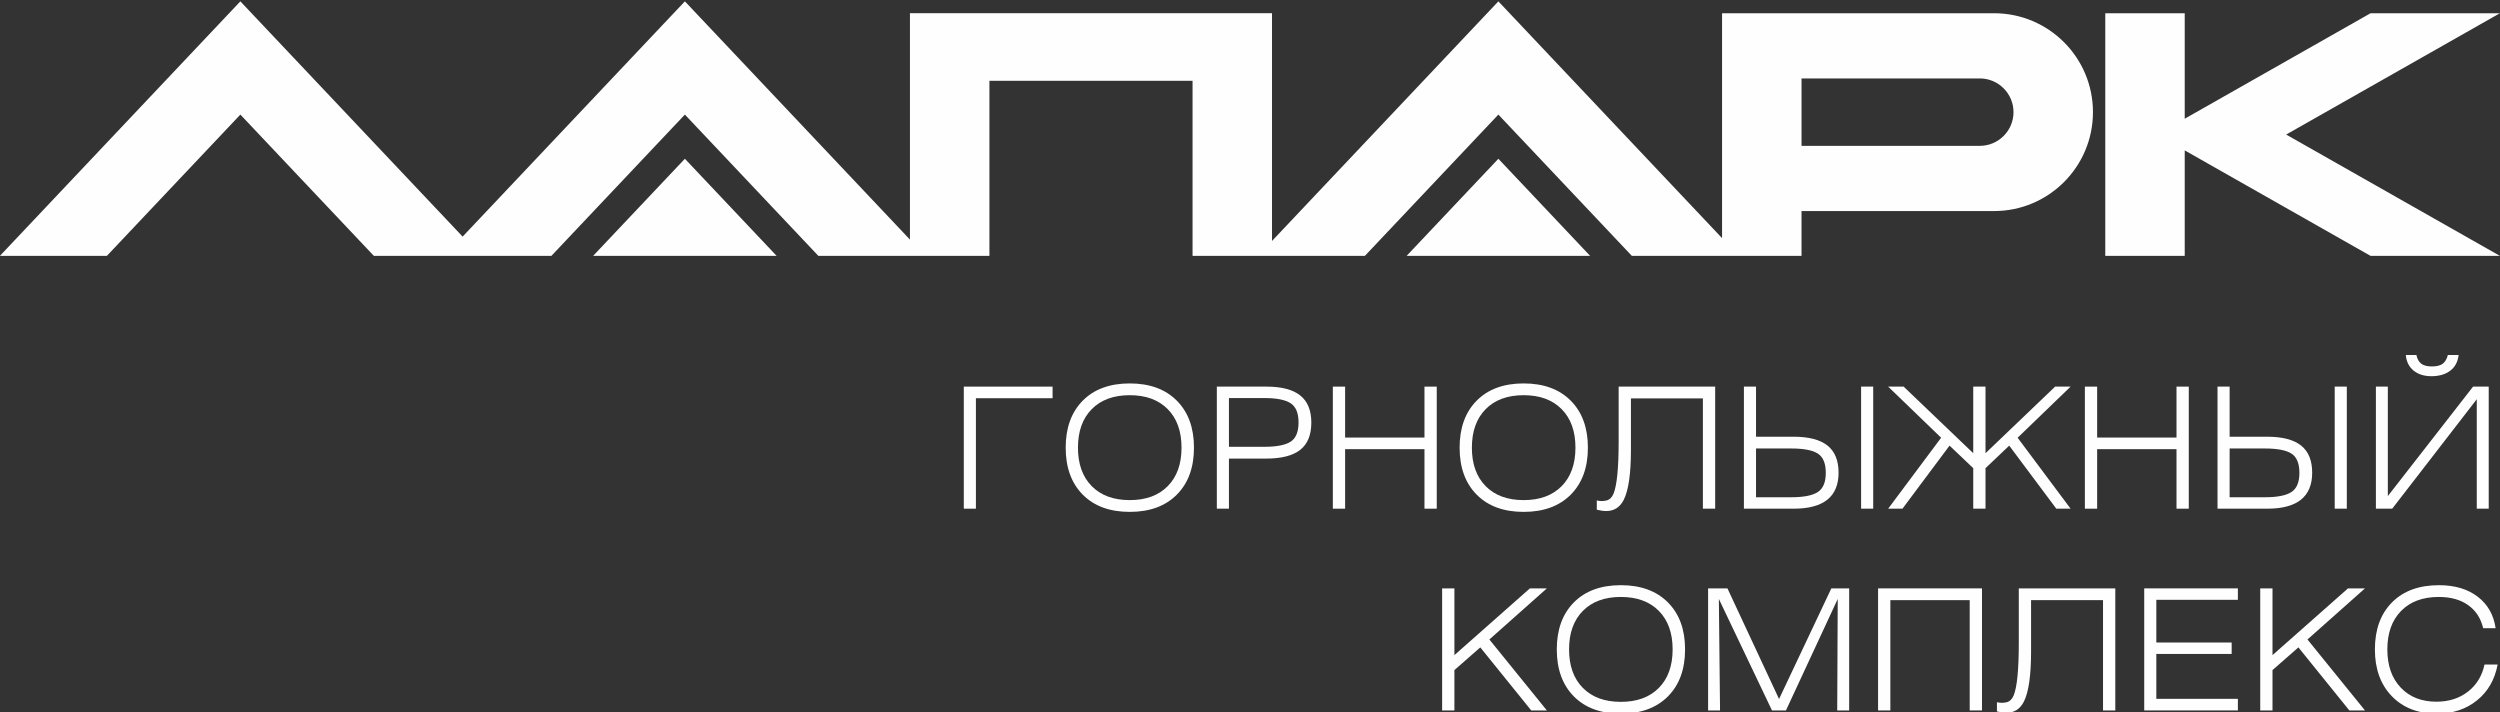 <?xml version="1.0" encoding="UTF-8"?> <svg xmlns="http://www.w3.org/2000/svg" xmlns:xlink="http://www.w3.org/1999/xlink" xmlns:xodm="http://www.corel.com/coreldraw/odm/2003" xml:space="preserve" width="131.141mm" height="37.363mm" version="1.0" style="shape-rendering:geometricPrecision; text-rendering:geometricPrecision; image-rendering:optimizeQuality; fill-rule:evenodd; clip-rule:evenodd" viewBox="0 0 13114.1 3736.3"><rect x="0" y="0" width="13114.1" height="3736.3" fill="#333333" stroke="none"/> <defs> <style type="text/css"> .fil0 {fill:#FEFEFE;fill-rule:nonzero} </style> </defs> <g id="Слой_x0020_1">  <g id="_1232076528"> <path class="fil0" d="M7378.6 1342.24l481.29 -509.45 481.33 509.45 -962.62 0zm-4267.3 0l481.37 -509.45 481.29 509.45 -962.66 0z"></path> <path class="fil0" d="M12435.16 1342.24l-974.9 -553.37 0 553.37 -416.77 0 0 -1272.83 416.77 0 0 553.34 974.9 -553.34 678.42 0 -1121.19 636.42 1121.19 636.41 -678.42 0zm-5762.69 -1272.83l0.04 1194.51 1187.41 -1256.81 1173.41 1242.03 0 -1179.73 1426.73 0c286.56,0 518.87,232.27 518.87,518.83 0,286.57 -232.31,518.87 -518.87,518.87l-1009.89 0 0 235.13 -328.89 0 -87.95 0 -473.14 0 -700.27 -741.19 -700.3 741.19 -487.15 0 -73.94 0 -342.83 0 0 -918.32 -1065.62 0 0 918.32 -336.02 0 -80.83 0 -480.34 0 -700.23 -741.19 -700.3 741.19 -370.13 0 -190.96 0 -370.13 0 -700.29 -741.19 -700.3 741.19 -561.09 0 1261.39 -1335.13 1165.88 1234.06 1165.93 -1234.06 1180.57 1249.65 0 -1187.35 1899.24 0zm3712.84 695.65c97.51,0 176.81,-79.13 176.81,-176.82 0,-97.64 -79.3,-176.81 -176.81,-176.81l-935.14 0 0 353.63 935.14 0z"></path> <polygon class="fil0" points="5055.77,2028.07 5521.43,2028.07 5521.43,2088.93 5119.27,2088.93 5119.27,2668.36 5055.77,2668.36 "></polygon> <path class="fil0" d="M5726.91 2550.18c48.19,48.82 114.66,73.2 199.32,73.2 84.67,0 151.1,-24.38 199.32,-73.2 48.23,-48.79 72.32,-116.14 72.32,-201.97 0,-85.83 -24.09,-153.14 -72.32,-201.96 -48.22,-48.79 -114.65,-73.21 -199.32,-73.21 -84.66,0 -151.13,24.42 -199.32,73.21 -48.22,48.82 -72.32,116.13 -72.32,201.96 0,85.83 24.1,153.18 72.32,201.97zm446.27 -448.45c59.97,60.25 89.95,142.41 89.95,246.48 0,104.07 -29.98,186.23 -89.95,246.52 -59.98,60.26 -142.31,90.38 -246.95,90.38 -104.67,0 -186.83,-30.12 -246.48,-90.38 -59.69,-60.29 -89.53,-142.45 -89.53,-246.52 0,-104.07 29.84,-186.23 89.53,-246.48 59.65,-60.26 141.81,-90.42 246.48,-90.42 104.64,0 186.97,30.16 246.95,90.42z"></path> <path class="fil0" d="M6446.58 2343.8l185.2 0c64.67,0 110.81,-8.96 138.47,-26.88 27.62,-17.96 41.45,-51.61 41.45,-101 0,-48.79 -13.83,-82.31 -41.45,-100.55 -27.66,-18.2 -73.8,-27.34 -138.47,-27.34l-185.2 0 0 255.77zm-63.5 324.55l0 -640.29 260.17 0c79.37,0 138.46,15.45 177.27,46.32 38.81,30.87 58.21,78.35 58.21,142.42 0,64.7 -19.4,112.32 -58.21,142.87 -38.81,30.59 -97.9,45.86 -177.27,45.86l-196.67 0 0 262.82 -63.5 0z"></path> <polygon class="fil0" points="6991.61,2668.36 6991.61,2028.07 7055.99,2028.07 7055.99,2295.3 7472.27,2295.3 7472.27,2028.07 7536.65,2028.07 7536.65,2668.36 7472.27,2668.36 7472.27,2356.15 7055.99,2356.15 7055.99,2668.36 "></polygon> <path class="fil0" d="M7793.28 2550.18c48.19,48.82 114.65,73.2 199.32,73.2 84.67,0 151.09,-24.38 199.32,-73.2 48.22,-48.79 72.32,-116.14 72.32,-201.97 0,-85.83 -24.1,-153.14 -72.32,-201.96 -48.23,-48.79 -114.65,-73.21 -199.32,-73.21 -84.67,0 -151.13,24.42 -199.32,73.21 -48.22,48.82 -72.32,116.13 -72.32,201.96 0,85.83 24.1,153.18 72.32,201.97zm446.26 -448.45c59.98,60.25 89.96,142.41 89.96,246.48 0,104.07 -29.98,186.23 -89.96,246.52 -59.97,60.26 -142.31,90.38 -246.94,90.38 -104.67,0 -186.83,-30.12 -246.49,-90.38 -59.69,-60.29 -89.53,-142.45 -89.53,-246.52 0,-104.07 29.84,-186.23 89.53,-246.48 59.66,-60.26 141.82,-90.42 246.49,-90.42 104.63,0 186.97,30.16 246.94,90.42z"></path> <path class="fil0" d="M8555.28 2089.81l0 269.87c0,125.24 -12.63,212.87 -37.92,262.82 -20,38.81 -50.55,58.21 -91.72,58.21 -14.71,0 -31.19,-2.36 -49.39,-7.05l0 -48.51c16.47,4.13 33.09,4.27 49.81,0.46 16.76,-3.85 29.28,-15.45 37.5,-34.86 18.24,-43.49 27.34,-135.53 27.34,-276.05l0 -286.63 506.24 0 0 640.29 -64.38 0 0 -578.55 -377.48 0z"></path> <path class="fil0" d="M9762.65 2028.07l63.5 0 0 640.29 -63.5 0 0 -640.29zm-551.21 324.55l0 255.77 185.2 0c64.66,0 110.98,-9.1 138.89,-27.34 27.94,-18.2 41.91,-51.72 41.91,-100.54 0,-49.39 -13.83,-83.05 -41.45,-100.97 -27.66,-17.95 -74.09,-26.92 -139.35,-26.92l-185.2 0zm-63.5 -324.55l63.5 0 0 262.82 197.55 0c79.37,0 138.46,15.42 177.27,46.28 38.8,30.87 58.2,78.39 58.2,142.45 0,125.84 -78.49,188.74 -235.47,188.74l-261.05 0 0 -640.29z"></path> <polygon class="fil0" points="10350.9,2028.07 10415.28,2028.07 10415.28,2377.32 10780.4,2028.07 10861.54,2028.07 10583.73,2296.18 10861.54,2668.36 10786.58,2668.36 10539.63,2337.64 10415.28,2455.82 10415.28,2668.36 10350.9,2668.36 10350.9,2455.82 10226.54,2337.64 9979.6,2668.36 9904.63,2668.36 10182.44,2296.18 9904.63,2028.07 9985.77,2028.07 10350.9,2377.32 "></polygon> <polygon class="fil0" points="10936.51,2668.36 10936.51,2028.07 11000.89,2028.07 11000.89,2295.3 11417.17,2295.3 11417.17,2028.07 11481.55,2028.07 11481.55,2668.36 11417.17,2668.36 11417.17,2356.15 11000.89,2356.15 11000.89,2668.36 "></polygon> <path class="fil0" d="M12247.05 2028.07l63.5 0 0 640.29 -63.5 0 0 -640.29zm-551.22 324.55l0 255.77 185.21 0c64.7,0 110.98,-9.1 138.92,-27.34 27.91,-18.2 41.88,-51.72 41.88,-100.54 0,-49.39 -13.79,-83.05 -41.45,-100.97 -27.62,-17.95 -74.09,-26.92 -139.35,-26.92l-185.21 0zm-63.5 -324.55l63.5 0 0 262.82 197.56 0c79.37,0 138.5,15.42 177.27,46.28 38.8,30.87 58.24,78.39 58.24,142.45 0,125.84 -78.49,188.74 -235.51,188.74l-261.06 0 0 -640.29z"></path> <path class="fil0" d="M12620.11 1862.27l55.56 0c4.09,19.99 12.35,34.99 24.7,44.97 12.34,10.02 31.15,14.99 56.44,14.99 25.86,0 44.98,-4.87 57.33,-14.53 12.35,-9.7 21.16,-24.87 26.46,-45.43l56.44 0c-4.13,35.87 -18.84,63.35 -44.1,82.43 -25.29,19.12 -58.2,28.69 -98.77,28.69 -38.21,0 -69.4,-9.85 -93.49,-29.53 -24.1,-19.72 -37.64,-46.89 -40.57,-81.59zm434.79 165.8l0 640.29 -62.61 0 0 -574.15 -443.62 574.15 -85.55 0 0 -640.29 62.62 0 0 574.14 447.15 -574.14 82.01 0z"></path> <polygon class="fil0" points="7564.87,3726.69 7564.87,3086.4 7629.25,3086.4 7629.25,3436.53 8025.25,3086.4 8114.32,3086.4 7812.7,3354.51 8114.32,3726.69 8032.3,3726.69 7765.07,3395.97 7629.25,3515.03 7629.25,3726.69 "></polygon> <path class="fil0" d="M8303.05 3608.51c48.19,48.82 114.65,73.2 199.32,73.2 84.67,0 151.1,-24.38 199.32,-73.2 48.22,-48.79 72.32,-116.13 72.32,-201.97 0,-85.83 -24.1,-153.14 -72.32,-201.96 -48.22,-48.79 -114.65,-73.2 -199.32,-73.2 -84.67,0 -151.13,24.41 -199.32,73.2 -48.22,48.82 -72.32,116.13 -72.32,201.96 0,85.84 24.1,153.18 72.32,201.97zm446.27 -448.45c59.97,60.25 89.95,142.42 89.95,246.48 0,104.07 -29.98,186.24 -89.95,246.53 -59.98,60.25 -142.32,90.38 -246.95,90.38 -104.67,0 -186.83,-30.13 -246.49,-90.38 -59.69,-60.29 -89.53,-142.46 -89.53,-246.53 0,-104.06 29.84,-186.23 89.53,-246.48 59.66,-60.26 141.82,-90.42 246.49,-90.42 104.63,0 186.97,30.16 246.95,90.42z"></path> <polygon class="fil0" points="8960.09,3726.69 8960.09,3086.4 9061.51,3086.4 9332.26,3666.72 9606.54,3086.4 9700.03,3086.4 9700.03,3726.69 9637.41,3726.69 9640.06,3141.97 9368.42,3726.69 9295.22,3726.69 9016.53,3141.97 9022.7,3726.69 "></polygon> <polygon class="fil0" points="9851.72,3726.69 9851.72,3086.4 10396.76,3086.4 10396.76,3726.69 10332.38,3726.69 10332.38,3148.14 9916.1,3148.14 9916.1,3726.69 "></polygon> <path class="fil0" d="M10654.27 3148.14l0 269.88c0,125.23 -12.63,212.86 -37.92,262.82 -20.01,38.8 -50.56,58.2 -91.73,58.2 -14.71,0 -31.18,-2.36 -49.38,-7.05l0 -48.51c16.47,4.13 33.09,4.27 49.81,0.46 16.75,-3.84 29.28,-15.45 37.5,-34.85 18.24,-43.5 27.34,-135.54 27.34,-276.05l0 -286.63 506.23 0 0 640.29 -64.38 0 0 -578.56 -377.47 0z"></path> <polygon class="fil0" points="11247.83,3726.69 11247.83,3086.4 11739.07,3086.4 11739.07,3146.37 11311.33,3146.37 11311.33,3370.39 11706.44,3370.39 11706.44,3430.36 11311.33,3430.36 11311.33,3665.84 11739.07,3665.84 11739.07,3726.69 "></polygon> <polygon class="fil0" points="11856.37,3726.69 11856.37,3086.4 11920.75,3086.4 11920.75,3436.53 12316.74,3086.4 12405.82,3086.4 12104.19,3354.51 12405.82,3726.69 12323.8,3726.69 12056.57,3395.97 11920.75,3515.03 11920.75,3726.69 "></polygon> <path class="fil0" d="M13025.82 3295.42c-12.35,-52.32 -38.66,-92.75 -78.95,-121.29 -40.25,-28.5 -91.55,-42.75 -153.88,-42.75 -84.1,0 -150.07,24.55 -197.98,73.62 -47.94,49.14 -71.9,116.31 -71.9,201.54 0,84.11 23.39,150.82 70.1,200.21 46.74,49.39 109.22,74.08 187.43,74.08 64.67,0 119.63,-17.5 164.93,-52.46 45.26,-34.99 74.36,-82.48 87.31,-142.45l68.78 0c-14.71,78.81 -50.73,141.43 -108.05,187.85 -57.32,46.46 -127.74,69.68 -211.2,69.68 -98.22,0 -176.85,-30.59 -235.91,-91.72 -59.12,-61.14 -88.65,-142.88 -88.65,-245.19 0,-104.06 29.84,-186.23 89.5,-246.48 59.69,-60.26 141.85,-90.42 246.52,-90.42 82.9,0 150.67,20.15 203.31,60.43 52.59,40.29 83.88,95.39 93.9,165.35l-65.26 0z"></path> </g> </g> </svg> 